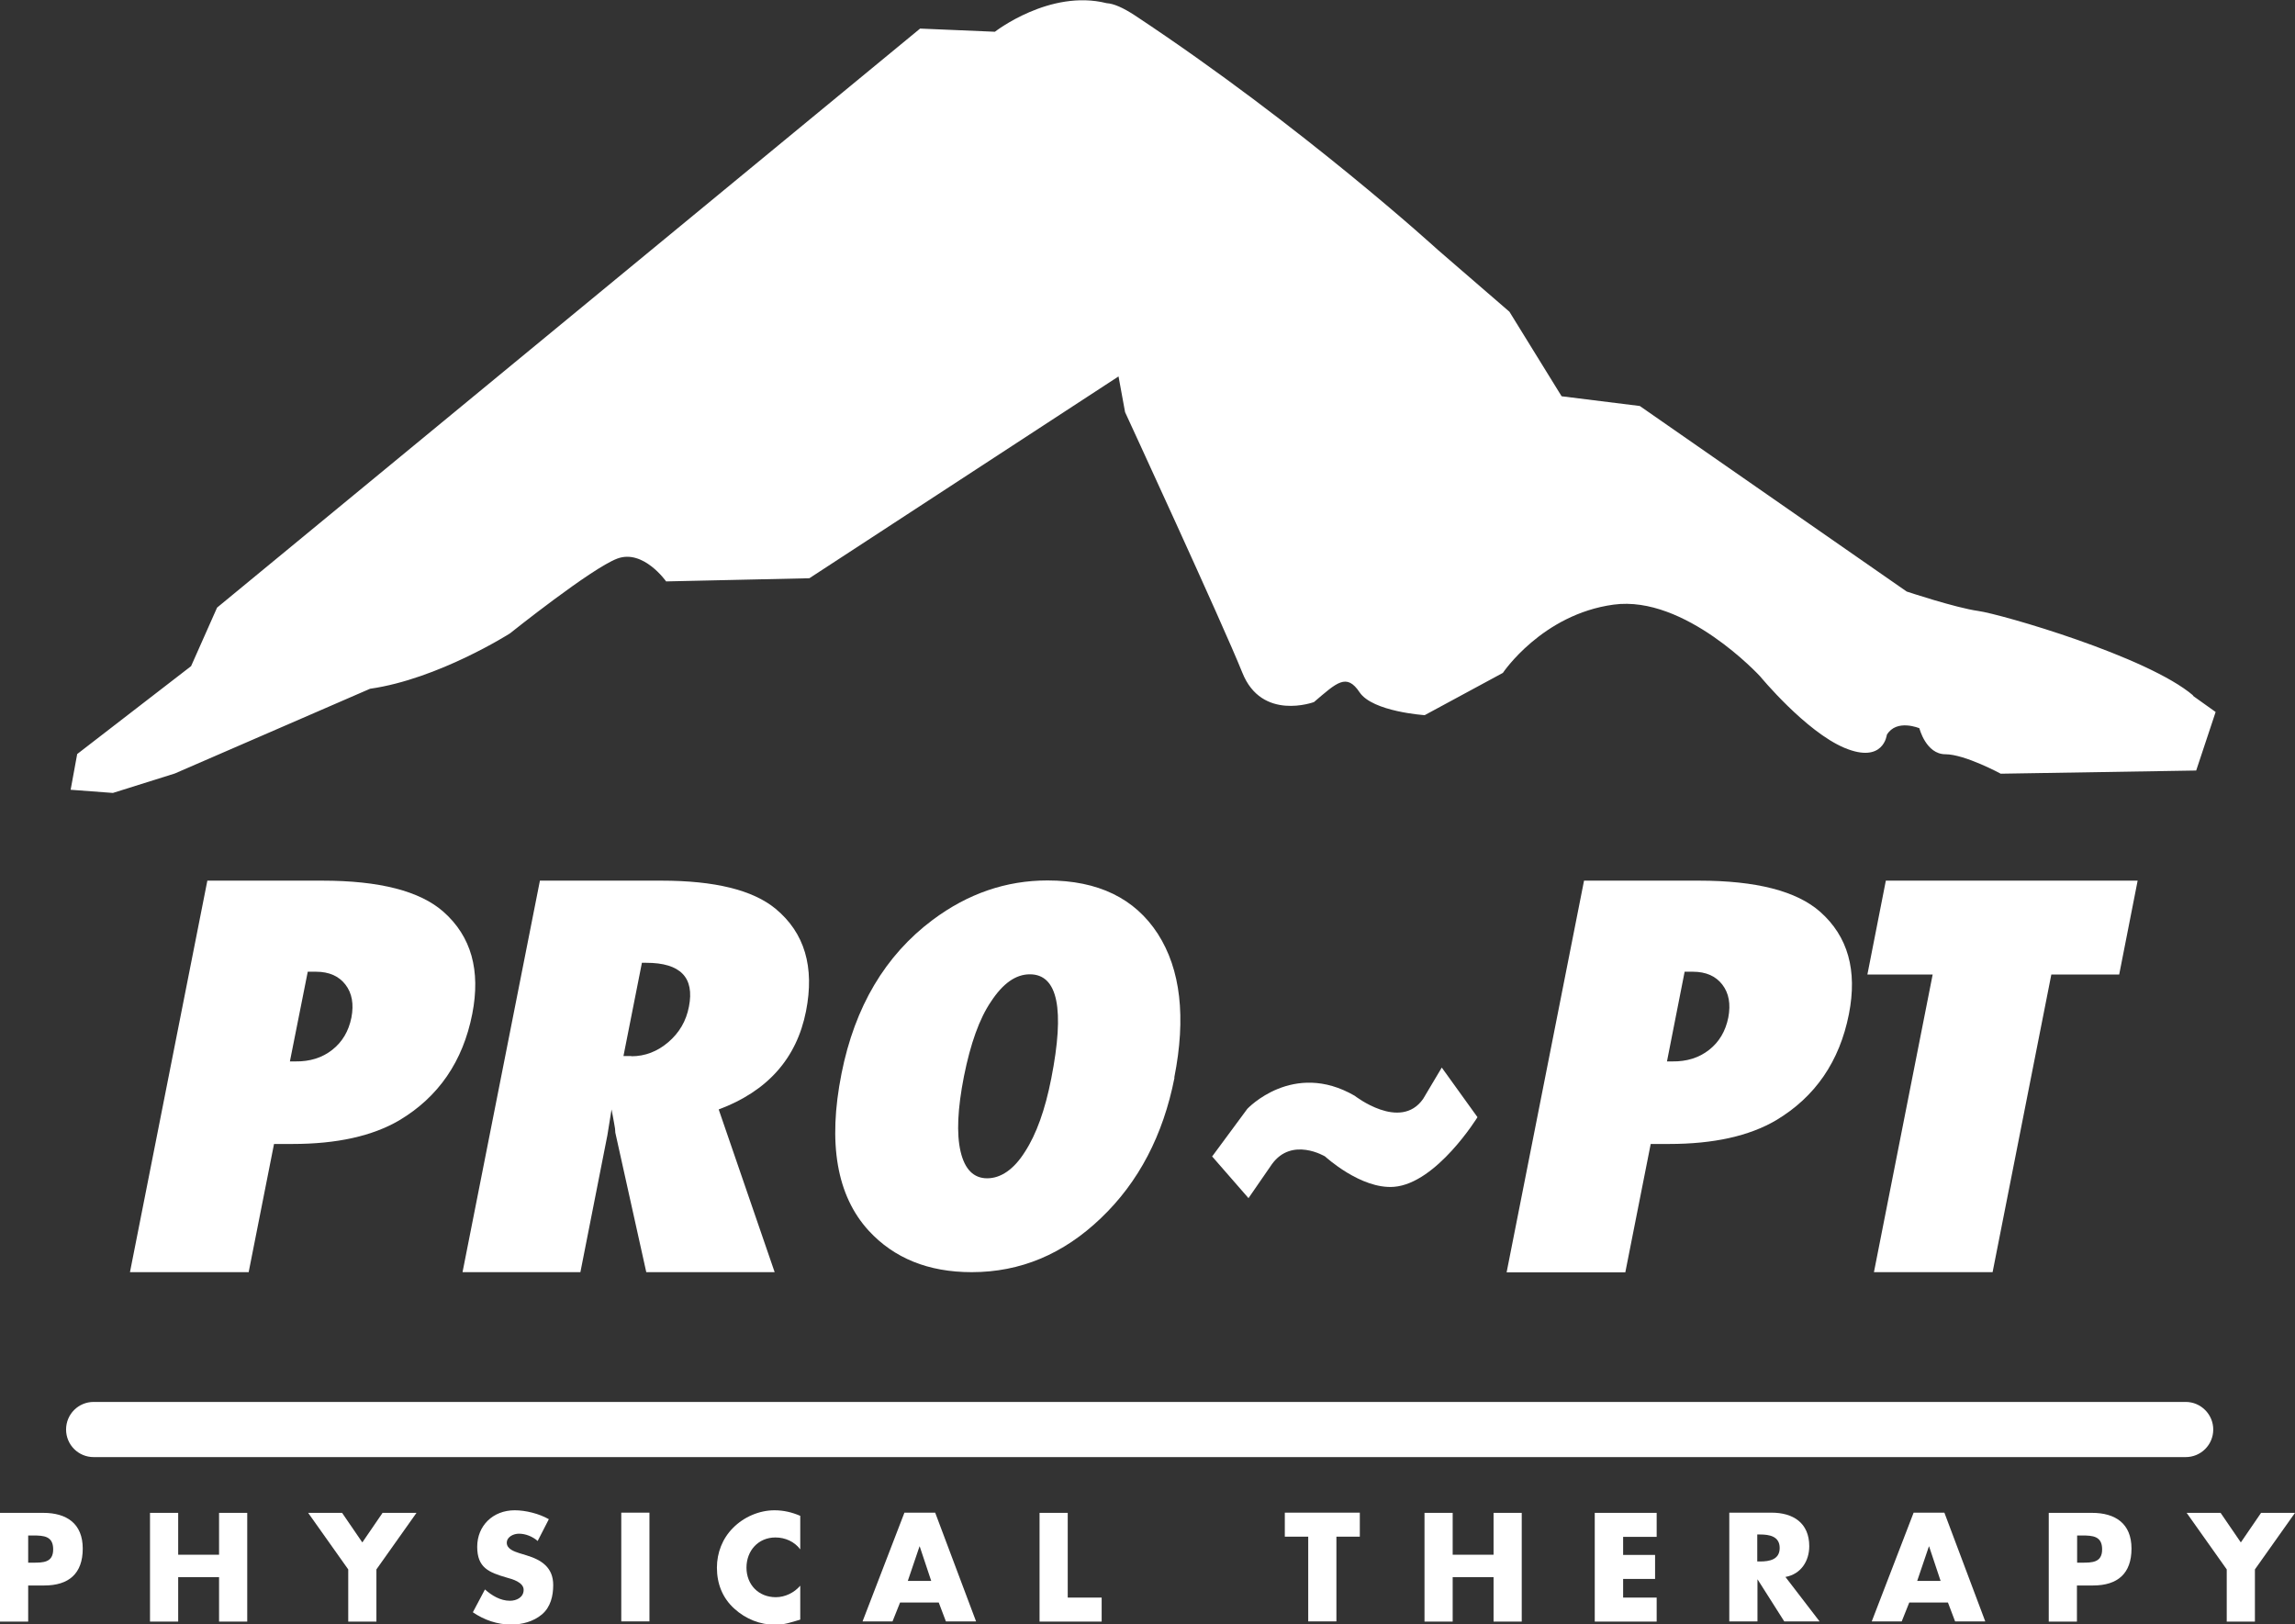 <svg xmlns="http://www.w3.org/2000/svg" id="Layer_2" viewBox="0 0 115.66 81.86"><rect x="0" y="0" width="115.66" height="81.86" fill="#333333" stroke="none"/><g id="Layer_1-2"><path d="M12.52,64.11h-5.97l3.9-19.73h5.79c2.88,0,4.92.52,6.11,1.57,1.4,1.24,1.88,2.95,1.45,5.15-.47,2.39-1.7,4.18-3.68,5.36-1.35.79-3.14,1.19-5.38,1.19h-.93l-1.28,6.47ZM14.62,53.49h.27c.72.01,1.34-.18,1.85-.58.51-.4.83-.94.97-1.63.13-.68.03-1.23-.3-1.66-.33-.43-.83-.65-1.48-.65h-.42l-.9,4.52h0Z" fill="#fff" stroke-width="0"></path><path d="M39.03,64.11h-6.46l-1.56-7.03c0-.12-.02-.28-.06-.47-.03-.19-.08-.43-.13-.7l-.21,1.3-1.36,6.9h-5.94l3.9-19.73h6.12c2.69,0,4.61.47,5.76,1.42,1.46,1.21,1.97,2.93,1.53,5.16-.47,2.38-1.94,4.03-4.4,4.95l2.82,8.2ZM31.82,53.23c.69,0,1.31-.24,1.86-.71.55-.47.9-1.06,1.04-1.79.29-1.47-.43-2.21-2.15-2.21h-.22l-.93,4.7h.4Z" fill="#fff" stroke-width="0"></path><path d="M59.19,54.31c-.57,2.9-1.81,5.27-3.71,7.08-1.89,1.81-4.05,2.72-6.51,2.72-2.18,0-3.91-.7-5.19-2.09-1.61-1.76-2.07-4.4-1.37-7.92.67-3.37,2.2-5.95,4.59-7.74,1.78-1.33,3.71-1.99,5.79-1.99,2.55,0,4.4.9,5.56,2.69,1.15,1.79,1.43,4.21.83,7.24h0ZM52.98,54.35c.69-3.5.33-5.25-1.08-5.25-.71,0-1.36.46-1.96,1.38-.58.85-1.03,2.11-1.36,3.76-.32,1.63-.38,2.89-.17,3.79.21.9.66,1.35,1.34,1.35s1.34-.44,1.9-1.33c.58-.89,1.02-2.12,1.33-3.7h0Z" fill="#fff" stroke-width="0"></path><path d="M75.93,64.11l3.9-19.73h5.79c2.88,0,4.92.52,6.11,1.57,1.4,1.24,1.88,2.95,1.45,5.15-.47,2.39-1.7,4.18-3.68,5.36-1.35.79-3.14,1.19-5.38,1.19h-.93l-1.28,6.47h-5.98ZM84.01,53.49h.27c.72.01,1.34-.18,1.85-.58.51-.4.83-.94.97-1.63.13-.68.03-1.23-.3-1.66-.33-.43-.83-.65-1.48-.65h-.42l-.89,4.52Z" fill="#fff" stroke-width="0"></path><path d="M100.41,64.11h-5.97l2.96-15h-3.29l.93-4.73h12.69l-.93,4.73h-3.42l-2.96,15Z" fill="#fff" stroke-width="0"></path><path d="M0,76.24h2.18c1.18,0,1.99.54,1.99,1.8s-.7,1.86-1.94,1.86h-.81v1.82H0v-5.48ZM1.42,78.75h.24c.51,0,1.02,0,1.02-.67s-.47-.7-1.02-.7h-.24v1.37Z" fill="#fff" stroke-width="0"></path><path d="M11.04,78.35v-2.11h1.42v5.48h-1.42v-2.24h-2.06v2.24h-1.42v-5.48h1.42v2.11h2.06Z" fill="#fff" stroke-width="0"></path><path d="M17.24,76.24l1.02,1.49,1.02-1.49h1.71l-2.02,2.85v2.63h-1.42v-2.63l-2.02-2.85h1.71Z" fill="#fff" stroke-width="0"></path><path d="M27.09,77.65c-.26-.22-.6-.36-.94-.36-.26,0-.61.15-.61.46s.38.44.63.52l.36.11c.76.23,1.35.61,1.35,1.5,0,.54-.13,1.11-.57,1.48-.43.36-1,.51-1.55.51-.69,0-1.36-.23-1.93-.62l.61-1.15c.35.31.78.57,1.26.57.33,0,.69-.17.69-.55s-.56-.54-.86-.62c-.89-.26-1.48-.49-1.48-1.55s.79-1.84,1.89-1.84c.55,0,1.23.17,1.72.45l-.57,1.11Z" fill="#fff" stroke-width="0"></path><path d="M32.73,81.71h-1.42v-5.48h1.42v5.48Z" fill="#fff" stroke-width="0"></path><path d="M40.33,78.08c-.29-.39-.76-.6-1.25-.6-.87,0-1.46.67-1.46,1.52s.6,1.49,1.48,1.49c.47,0,.93-.23,1.23-.58v1.71c-.47.14-.81.26-1.26.26-.76,0-1.49-.29-2.06-.81-.6-.54-.88-1.26-.88-2.07,0-.75.28-1.47.81-2,.54-.55,1.32-.89,2.09-.89.46,0,.88.1,1.3.28v1.71Z" fill="#fff" stroke-width="0"></path><path d="M45.36,80.76l-.38.95h-1.51l2.11-5.48h1.55l2.06,5.48h-1.52l-.36-.95h-1.96,0ZM46.34,77.93l-.59,1.74h1.18l-.58-1.74h-.02Z" fill="#fff" stroke-width="0"></path><path d="M55.52,80.51v1.21h-3.13v-5.48h1.42v4.27h1.71Z" fill="#fff" stroke-width="0"></path><path d="M67.35,81.71h-1.42v-4.27h-1.18v-1.21h3.78v1.21h-1.18v4.27Z" fill="#fff" stroke-width="0"></path><path d="M75.27,78.35v-2.11h1.42v5.48h-1.42v-2.24h-2.06v2.24h-1.42v-5.48h1.42v2.11h2.06Z" fill="#fff" stroke-width="0"></path><path d="M81.8,77.44v.92h1.61v1.21h-1.61v.94h1.69v1.21h-3.12v-5.48h3.12v1.21h-1.69Z" fill="#fff" stroke-width="0"></path><path d="M91.69,81.71h-1.77l-1.34-2.11h-.01v2.11h-1.42v-5.48h2.13c1.08,0,1.9.51,1.9,1.69,0,.75-.42,1.41-1.2,1.55l1.72,2.24h0ZM88.56,78.69h.14c.47,0,.99-.09.99-.68s-.52-.68-.99-.68h-.14v1.36Z" fill="#fff" stroke-width="0"></path><path d="M96.22,80.76l-.38.95h-1.51l2.11-5.48h1.55l2.06,5.48h-1.52l-.36-.95h-1.96,0ZM97.22,77.93h-.01l-.59,1.74h1.18l-.58-1.74Z" fill="#fff" stroke-width="0"></path><path d="M103.25,76.24h2.18c1.18,0,1.99.54,1.99,1.8s-.7,1.86-1.94,1.86h-.81v1.82h-1.42v-5.48ZM104.68,78.75h.24c.51,0,1.02,0,1.02-.67s-.47-.7-1.02-.7h-.24v1.37Z" fill="#fff" stroke-width="0"></path><path d="M111.91,76.24l1.02,1.49,1.02-1.49h1.71l-2.02,2.85v2.63h-1.42v-2.63l-2.02-2.85h1.71Z" fill="#fff" stroke-width="0"></path><path d="M111.54,72.04c0,.77-.62,1.39-1.39,1.39H4.72c-.77,0-1.39-.62-1.39-1.39s.62-1.39,1.39-1.39h105.43c.77,0,1.39.63,1.39,1.39Z" fill="#fff" stroke-width="0"></path><path d="M61.08,58.29l1.78-2.41s2.3-2.46,5.41-.66c0,0,2.3,1.8,3.45.16l.94-1.58,1.8,2.5s-2.06,3.34-4.21,3.51c-1.67.13-3.47-1.53-3.47-1.53,0,0-1.67-1.01-2.68.39l-1.18,1.71-1.84-2.11Z" fill="#fff" stroke-width="0"></path><path d="M110.53,35.05c-2.3-1.97-9.68-4.1-10.83-4.26-1.15-.16-3.61-.98-3.61-.98l-13.45-9.35-3.94-.49-2.63-4.26-3.61-3.12s-6.77-6.19-15.26-11.81c-.61-.4-1.08-.6-1.43-.62-2.86-.72-5.63,1.44-5.63,1.44l-3.77-.16L10.94,30.62l-1.31,2.95-5.74,4.43-.33,1.8,2.13.16,3.12-.98,9.84-4.27c3.44-.49,7.05-2.79,7.05-2.79,0,0,4.1-3.28,5.41-3.77,1.31-.49,2.46,1.15,2.46,1.15l7.22-.16,15.58-10.17.33,1.8s4.92,10.66,5.91,13.13c.98,2.46,3.61,1.48,3.61,1.48,1.15-.98,1.64-1.48,2.3-.49.66.98,3.28,1.15,3.28,1.15l3.94-2.13s1.97-2.95,5.58-3.44c3.61-.49,7.38,3.61,7.38,3.61,0,0,2.3,2.79,4.26,3.61,1.97.82,2.13-.66,2.13-.66.49-.82,1.64-.33,1.64-.33,0,0,.33,1.31,1.31,1.31s2.79.98,2.79.98l9.85-.16.98-2.95-1.15-.82h0Z" fill="#fff" stroke-width="0"></path></g></svg>